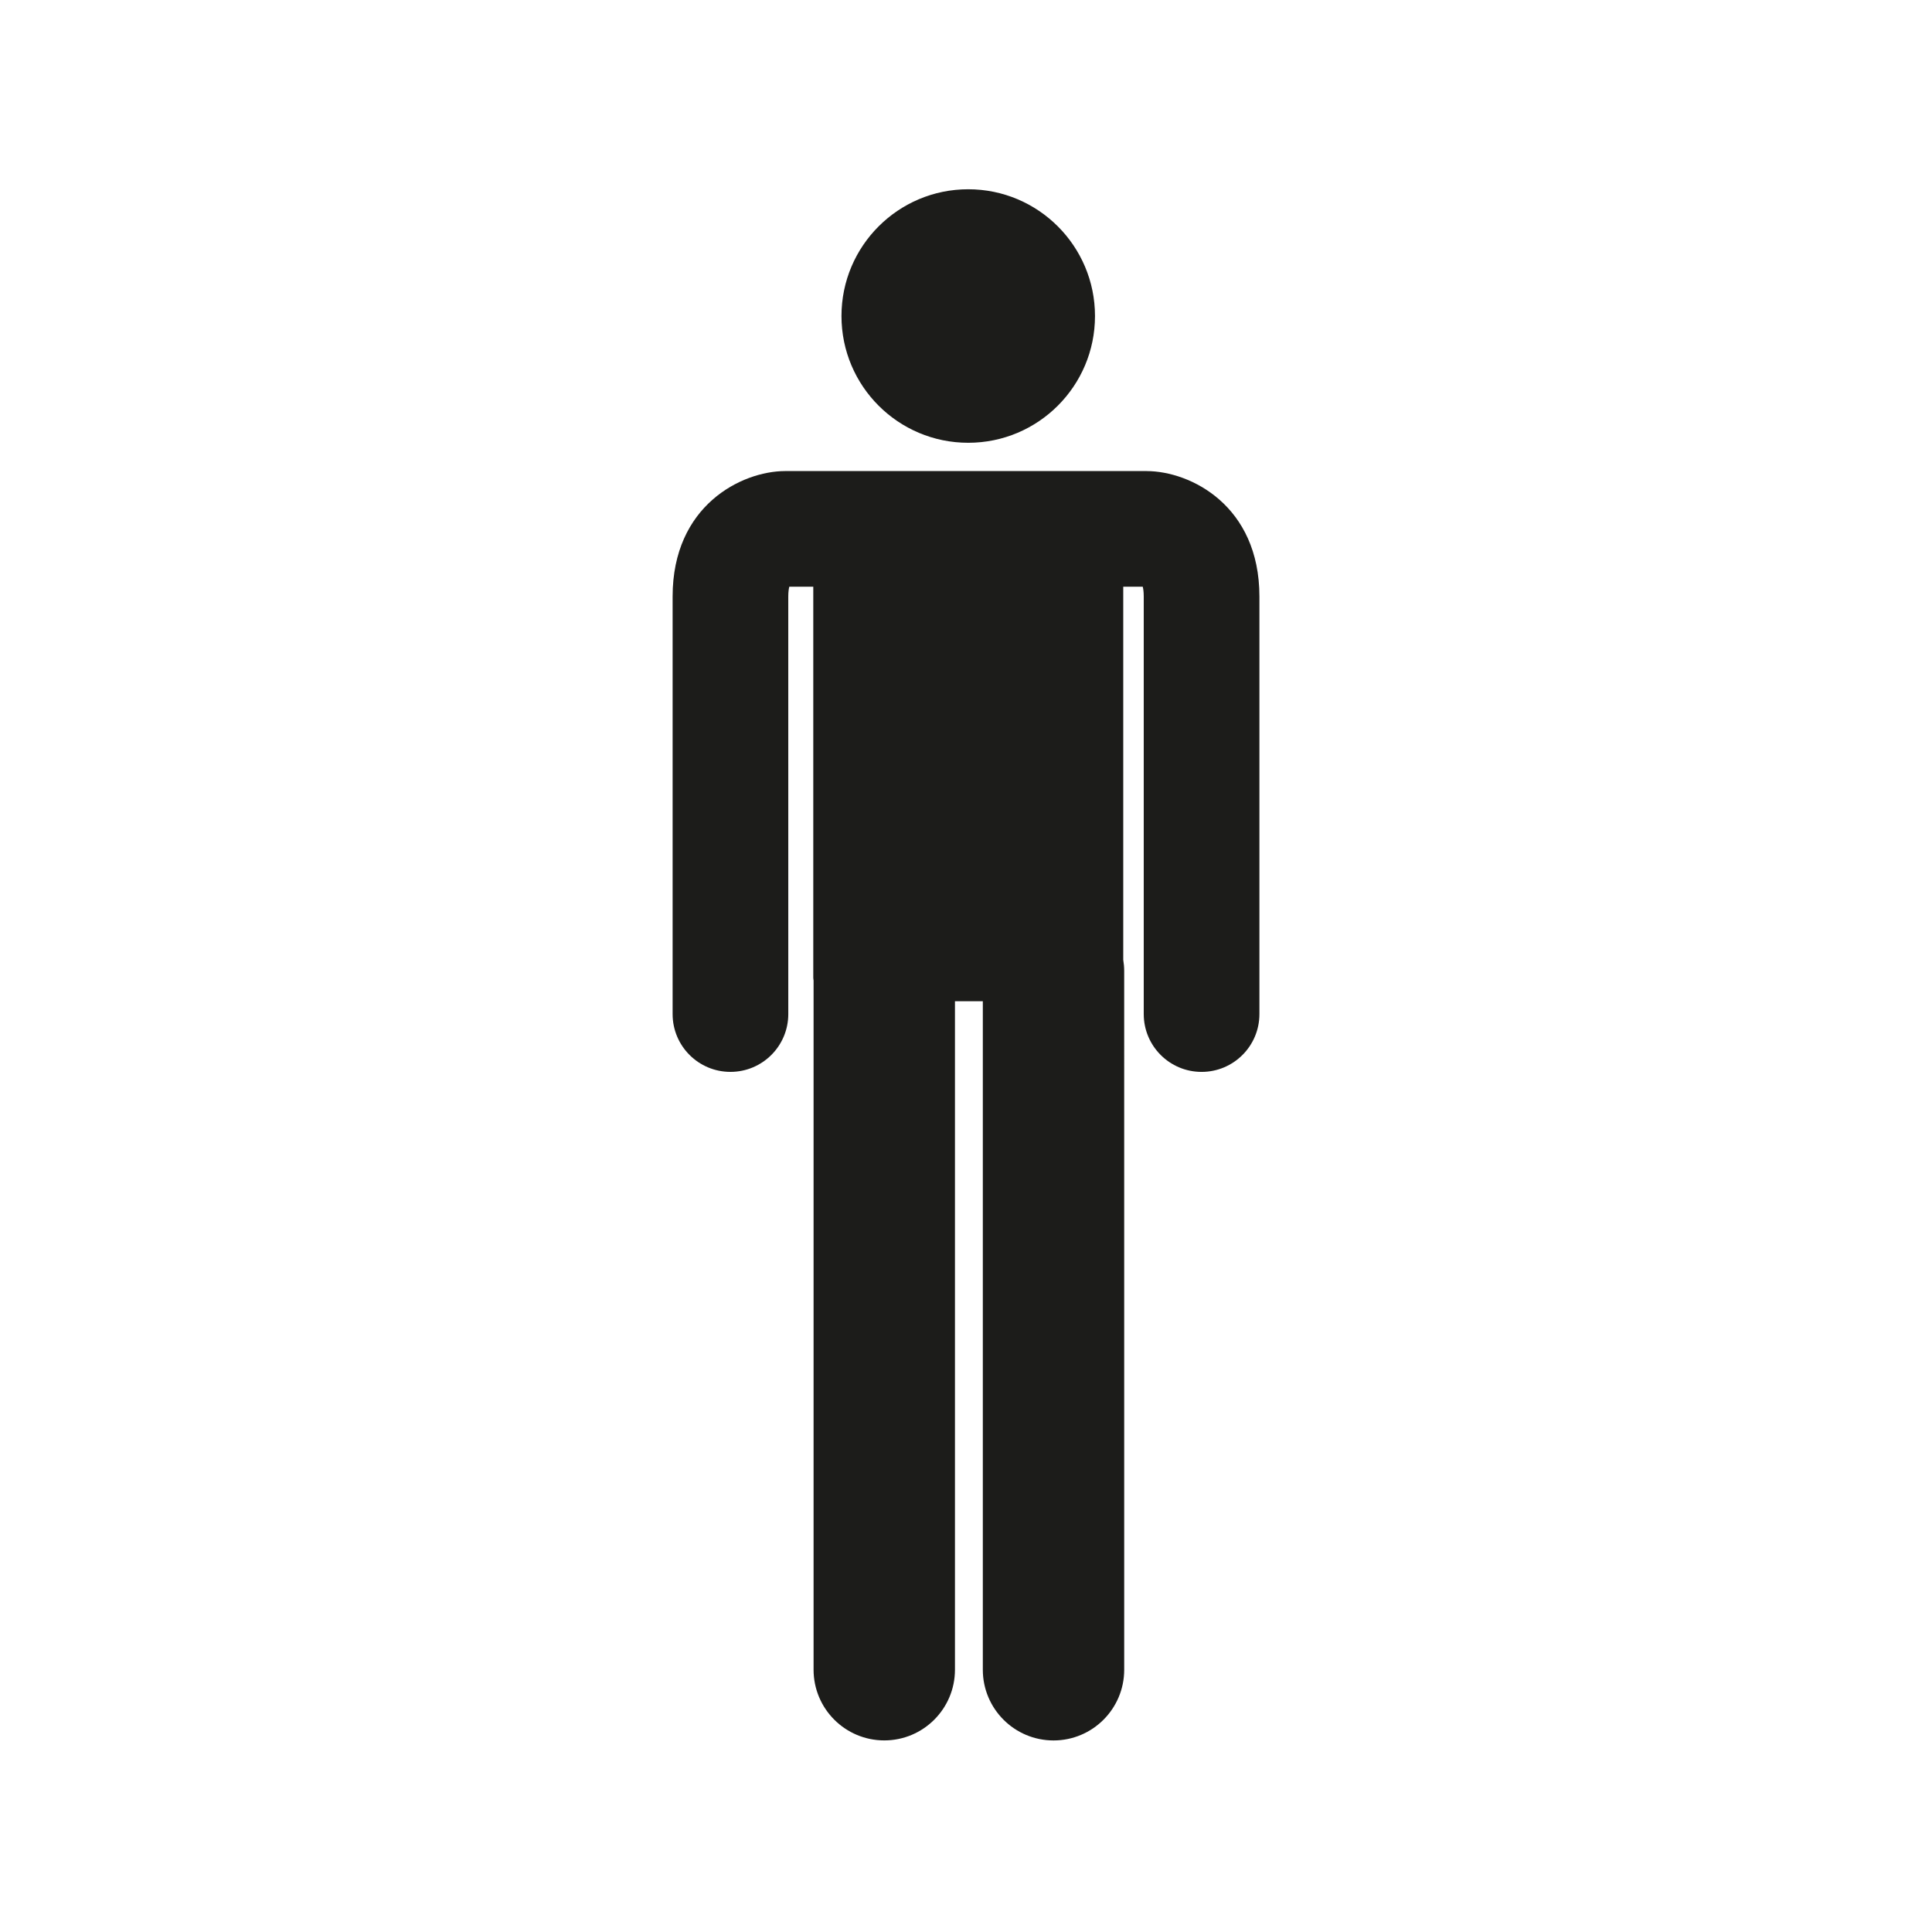 <?xml version="1.0" encoding="UTF-8"?>
<!-- Uploaded to: SVG Repo, www.svgrepo.com, Generator: SVG Repo Mixer Tools -->
<svg width="800px" height="800px" version="1.1" viewBox="144 144 512 512" xmlns="http://www.w3.org/2000/svg">
 <path d="m367 227.75c0-18.555 15.039-33.594 33.59-33.594 18.547 0 33.594 15.039 33.594 33.594 0 18.547-15.039 33.59-33.594 33.59-18.555 0-33.59-15.039-33.59-33.59zm80.91 41.086h-95.895c-11.508 0.051-29.766 9.121-29.766 33.238v110.66c0 8.465 6.859 15.324 15.328 15.324 8.465 0 15.328-6.859 15.328-15.324l-0.004-110.66c0-1.254 0.145-2.102 0.27-2.59h6.356v103.59c0 0.258 0.047 0.504 0.078 0.758v182.65c0 10.344 8.383 18.742 18.734 18.742 10.348 0 18.734-8.395 18.734-18.742v-177.15h7.383v177.16c0 10.344 8.383 18.742 18.734 18.742 10.348 0 18.734-8.395 18.734-18.742l-0.004-185.2c0-1.004-0.098-1.977-0.25-2.945v-98.859h5.168c0.125 0.48 0.262 1.332 0.262 2.59v110.66c0 8.465 6.863 15.324 15.328 15.324 8.465 0 15.328-6.859 15.328-15.324v-110.66c-0.008-24.121-18.262-33.191-29.848-33.238z" fill="#1c1c1a"/>
</svg>